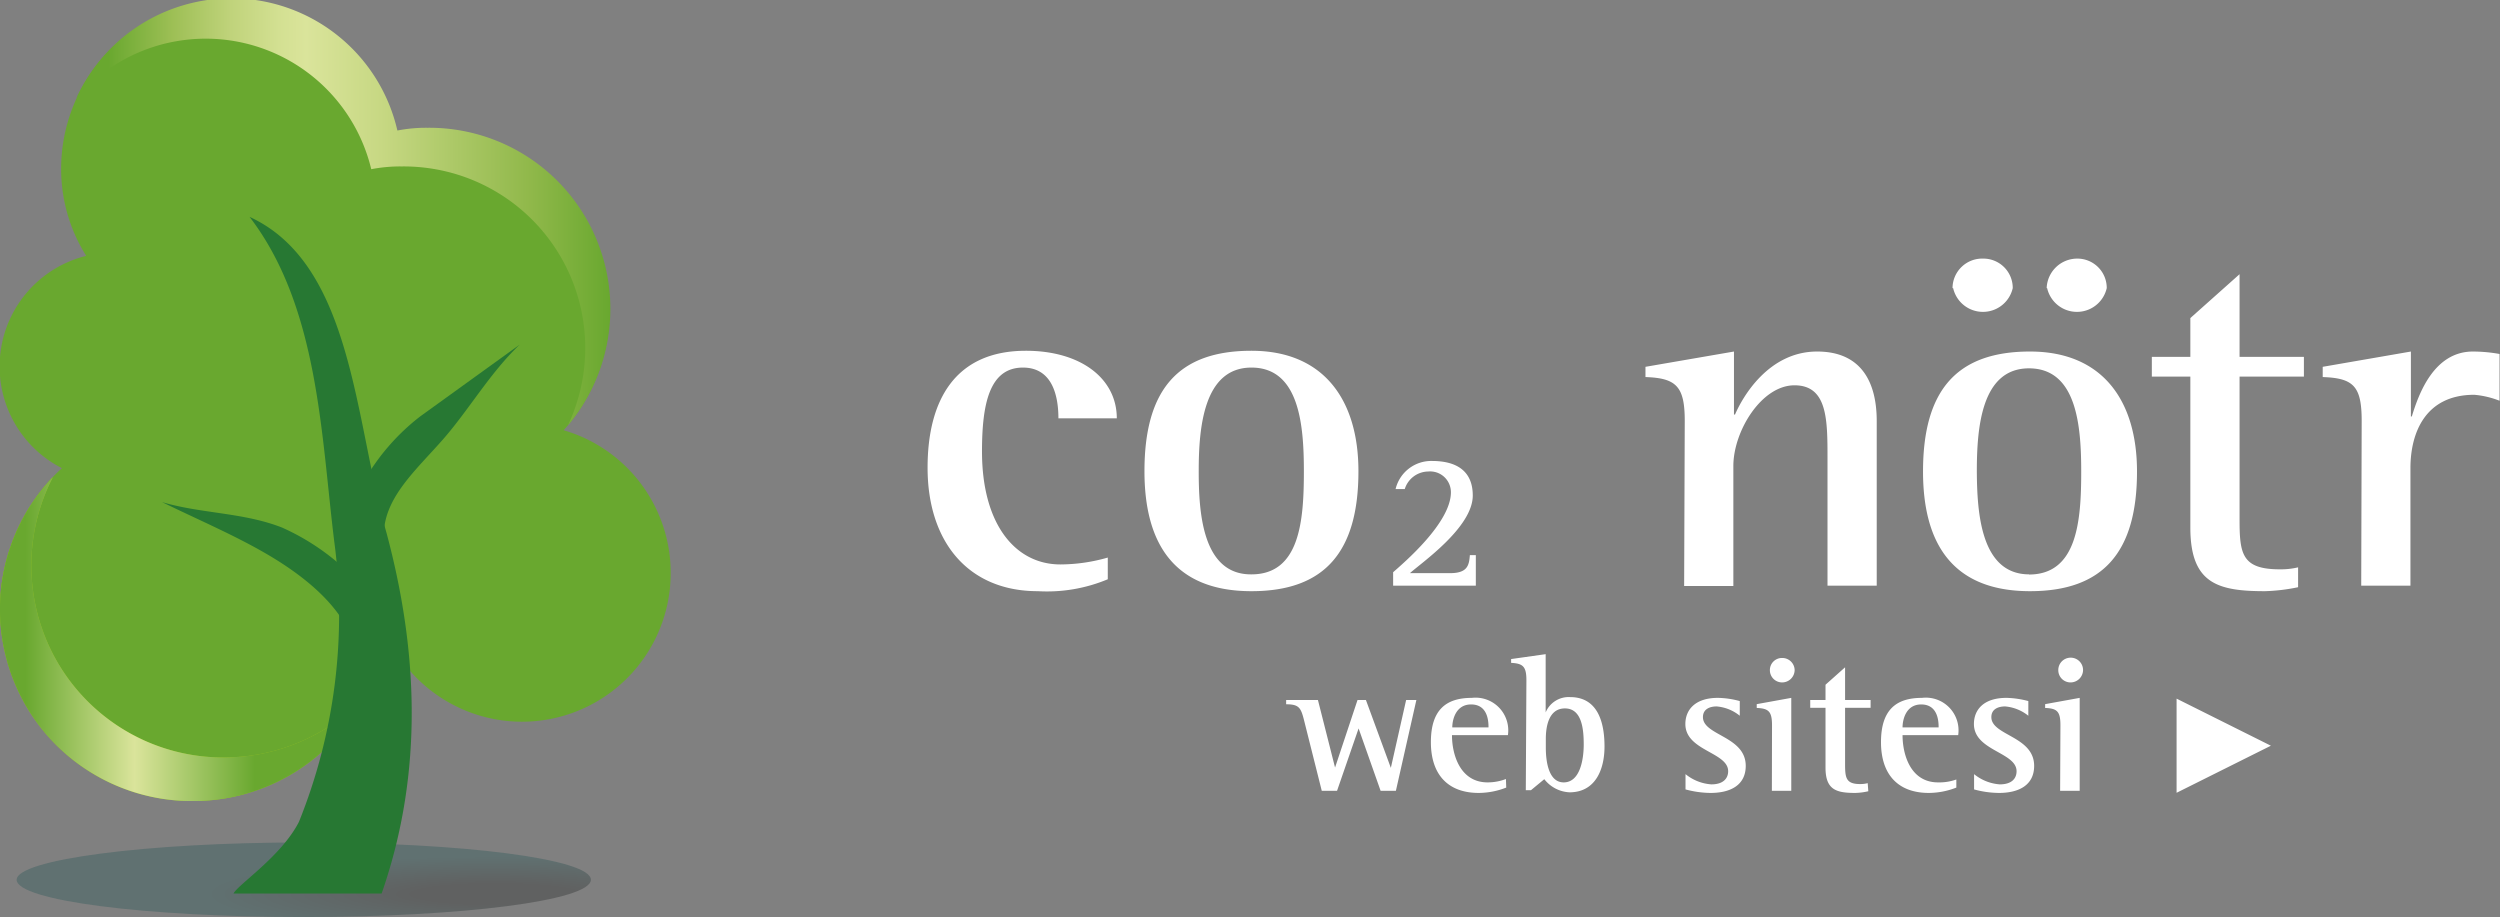 <svg xmlns="http://www.w3.org/2000/svg" xmlns:xlink="http://www.w3.org/1999/xlink" viewBox="0 0 163.57 60"><rect x="0" y="0" width="163.57" height="60" fill="#808080" stroke="none"/><style>.B{isolation:isolate}</style><defs><radialGradient id="A" cx="-2483.82" cy="-379.24" r="1" gradientTransform="matrix(-18.77, 0, 0, 2.43, -46589.21, 980.06)" gradientUnits="userSpaceOnUse"><stop offset=".29" stop-color="#000505"/><stop offset="1" stop-color="#004343"/></radialGradient><linearGradient id="B" y1="41.82" x2="23.83" y2="41.82" gradientUnits="userSpaceOnUse" x1="0"><stop offset=".07" stop-color="#69a82f"/><stop offset=".37" stop-color="#dae49b"/><stop offset=".7" stop-color="#69a82f"/></linearGradient><linearGradient id="C" x1="5" y1="23.93" x2="39.93" y2="23.93" gradientUnits="userSpaceOnUse"><stop offset=".06" stop-color="#69a82f"/><stop offset=".18" stop-color="#9dbf55"/><stop offset=".29" stop-color="#c0d37b"/><stop offset=".38" stop-color="#d3e092"/><stop offset=".43" stop-color="#dae49b"/><stop offset=".57" stop-color="#c7d883"/><stop offset=".85" stop-color="#90b84a"/><stop offset="1" stop-color="#69a82f"/></linearGradient><path id="D" d="M3.46,31.22a12.54,12.54,0,0,0,9.18,21.19,12.61,12.61,0,0,0,11.19-6.78,12.72,12.72,0,0,1-9.19,3.93A12.56,12.56,0,0,1,3.46,31.22Z"/></defs><path d="M72.48 37.9a10.32 10.32 0 0 1-4.58.78c-4.53 0-7.21-3.2-7.21-8.08 0-4.42 1.81-7.65 6.43-7.65 3.59 0 5.95 1.81 5.95 4.42h-3.82c0-1.32-.32-3.32-2.32-3.32-2.2 0-2.68 2.39-2.68 5.49 0 4.78 2.19 7.39 5.13 7.39a11.3 11.3 0 0 0 3.1-.45zm2.4-7.07c0-5.4 2.26-7.88 7-7.88s7 3.23 7 7.88c0 5.26-2.19 7.85-7 7.85-5.23 0-7-3.33-7-7.85zm7 6.75c3.17 0 3.43-3.52 3.43-6.75 0-3-.29-6.78-3.43-6.78s-3.45 3.95-3.45 6.78c0 2.68.23 6.75 3.42 6.75zm9.27-.14c.69-.61 3.78-3.23 3.78-5.23a1.36 1.36 0 0 0-1.49-1.36A1.63 1.63 0 0 0 91.91 32h-.6a2.4 2.4 0 0 1 2.38-1.84c1.58 0 2.67.63 2.67 2.26 0 2.1-3.4 4.43-4.11 5.08h2.62c1.13 0 1.25-.49 1.3-1.18h.39v2h-5.41zm19.08-9.9c0-2.26-.55-2.8-2.57-2.87V24l5.79-1v4.12h.07C114 26 115.7 23 118.89 23c2.93 0 3.9 2.06 3.9 4.54v10.78h-3.22V30c0-2.54 0-4.79-2.16-4.79s-4 3-4 5.28v7.85h-3.22zm15.59 3.31c0-5.37 2.25-7.85 7-7.85s7 3.22 7 7.85c0 5.25-2.19 7.83-7 7.83-5.23 0-7-3.32-7-7.83zm1.93-12a1.94 1.94 0 0 1 2-1.93 1.92 1.92 0 0 1 1.94 1.93 2 2 0 0 1-3.9 0zm5 18.74c3.16 0 3.42-3.51 3.42-6.73 0-3-.29-6.76-3.42-6.76s-3.41 3.93-3.41 6.76c.02 2.67.25 6.72 3.43 6.72zm1.16-18.74a2 2 0 0 1 2-1.93 1.92 1.92 0 0 1 1.93 1.93 2 2 0 0 1-3.9 0zm16.45 19.57a12.25 12.25 0 0 1-2.16.26c-3.09 0-4.89-.49-4.89-4.16v-9.88h-2.52v-1.29h2.52v-2.54l3.22-2.87v5.41h4.21v1.29h-4.21V34c0 2.25.16 3.25 2.64 3.25a4.88 4.88 0 0 0 1.19-.13zm4.16-10.88c0-2.26-.52-2.8-2.55-2.87V24l5.77-1v4.25h.06c.45-1.48 1.45-4.25 4-4.25a10 10 0 0 1 1.74.16v3.06a5.92 5.92 0 0 0-1.65-.39c-3.25 0-4.18 2.55-4.18 4.8v7.69h-3.22zM85.31 47.08c-.2-.78-.33-1-1.16-1v-.28h2.08l1.12 4.42 1.47-4.42h.55L91 50.24l1-4.44h.67l-1.34 5.94h-1l-1.44-4.08-1.41 4.08h-1zm13.24 4.45a5 5 0 0 1-1.8.35c-2 0-3.13-1.19-3.13-3.32s1-2.9 2.68-2.9a2.14 2.14 0 0 1 2.36 2.44H95c0 1.27.53 3.09 2.33 3.09a3.36 3.36 0 0 0 1.2-.22zm-1.16-3.94c0-.3 0-1.5-1.14-1.5-1 0-1.23 1-1.23 1.5zm2.48-3.08c0-.9-.22-1.1-1-1.14v-.25l2.26-.32v3.81a1.63 1.63 0 0 1 1.6-1c1.82 0 2.25 1.67 2.25 3.23s-.63 3-2.29 3a2.22 2.22 0 0 1-1.65-.86l-.87.72h-.34zm1.27 4.4c0 .68.1 2.28 1.17 2.28s1.31-1.5 1.31-2.48-.11-2.36-1.23-2.36-1.25 1.32-1.25 2zm12.69-2.08a2.76 2.76 0 0 0-1.52-.61c-.4 0-.89.15-.89.7 0 1.21 2.8 1.24 2.8 3.19 0 1.26-1 1.77-2.3 1.77a6.45 6.45 0 0 1-1.64-.23v-1a3 3 0 0 0 1.69.67c.8 0 1.1-.41 1.1-.86 0-1.25-2.8-1.33-2.8-3.09 0-.92.63-1.71 2.13-1.71a5.77 5.77 0 0 1 1.43.21zm2.11.63c0-.9-.21-1.11-1-1.14v-.25l2.26-.41v6.08h-1.27zm-.14-3.62a.79.79 0 0 1 .8-.79.81.81 0 0 1 .82.79.82.82 0 0 1-.83.81.8.8 0 0 1-.79-.81zm6.44 7.93a4.22 4.22 0 0 1-.86.11c-1.23 0-1.94-.2-1.94-1.65v-3.92h-1v-.51h1v-1l1.28-1.14v2.14h1.67v.51h-1.67V50c0 .9.06 1.3 1 1.3a2 2 0 0 0 .48-.06zm5.76-.24a5 5 0 0 1-1.8.35c-2 0-3.13-1.19-3.13-3.32s1-2.9 2.68-2.9a2.14 2.14 0 0 1 2.37 2.44h-3.64c0 1.27.52 3.09 2.32 3.09A3.31 3.31 0 0 0 128 51zm-1.16-3.94c0-.3 0-1.5-1.14-1.5-1 0-1.22 1-1.22 1.5zm5.87-.76a2.8 2.8 0 0 0-1.52-.61c-.41 0-.9.15-.9.7 0 1.21 2.8 1.24 2.8 3.19 0 1.26-1 1.77-2.3 1.77a6.28 6.28 0 0 1-1.63-.23v-1a3 3 0 0 0 1.68.67c.81 0 1.1-.41 1.1-.86 0-1.25-2.79-1.33-2.79-3.09 0-.92.62-1.71 2.13-1.71a6 6 0 0 1 1.43.21zm2.1.63c0-.9-.2-1.11-1-1.14v-.25l2.26-.41v6.08h-1.28zm-.14-3.62a.81.81 0 0 1 1.62 0 .82.82 0 0 1-.83.81.8.8 0 0 1-.79-.81zm7.74 1.87l6.17 3.08-6.17 3.08z" fill="#fff"/><path class="B" d="M1.09,57.56C1.09,58.92,9.51,60,19.87,60s18.79-1.08,18.79-2.44-8.42-2.44-18.79-2.44S1.09,56.25,1.09,57.56Z" opacity=".25" fill="url(#A)"/><path d="M0,39.85A12.65,12.65,0,0,0,25.2,41.3,9.73,9.73,0,1,0,36.88,28.15a11.72,11.72,0,0,0,3-7.86,11.93,11.93,0,0,0-12-11.89,10.46,10.46,0,0,0-2,.18A11.08,11.08,0,0,0,4,11a10.67,10.67,0,0,0,1.64,5.74A7.46,7.46,0,0,0,4.05,30.63,12.55,12.55,0,0,0,0,39.85Z" fill="#69a82f"/><use xlink:href="#D" fill="#94c122"/><use xlink:href="#D" fill="url(#B)"/><path d="M5 6.42a11.14 11.14 0 0 1 19.29 4.65 10.05 10.05 0 0 1 2-.18 11.88 11.88 0 0 1 10.87 16.94A11.85 11.85 0 0 0 28 8.36a9.9 9.9 0 0 0-2 .18A11.14 11.14 0 0 0 5 6.42zm18.56 37.41a12.29 12.29 0 0 1-1.18 4A11.94 11.94 0 0 0 24.15 45l-.59-1.17z" fill="url(#C)"/><g fill="#277833"><path d="M34 22.55l-6.5 4.69a14.29 14.29 0 0 0-4.87 6.92l2.5.49c.19-2.26 2.19-4 3.87-5.92s3.06-4.33 5-6.18z"/><path d="M16.33 14.19c4.54 5.92 4.68 14.36 5.55 21.32a36.22 36.22 0 0 1-2.32 18.26c-1.14 2.25-4 4.11-4.28 4.69h9.69c2.82-8.09 2.32-16.13.32-23.59-2.1-7.35-2.19-17.57-8.96-20.68z"/><path d="M10.6 32.85c2.54.76 5.32.67 7.86 1.67a15.24 15.24 0 0 1 6.64 5.74l-2.18 1.26c-.91-2.08-3-3.79-5.18-5.1s-4.64-2.35-7.14-3.57z"/></g></svg>